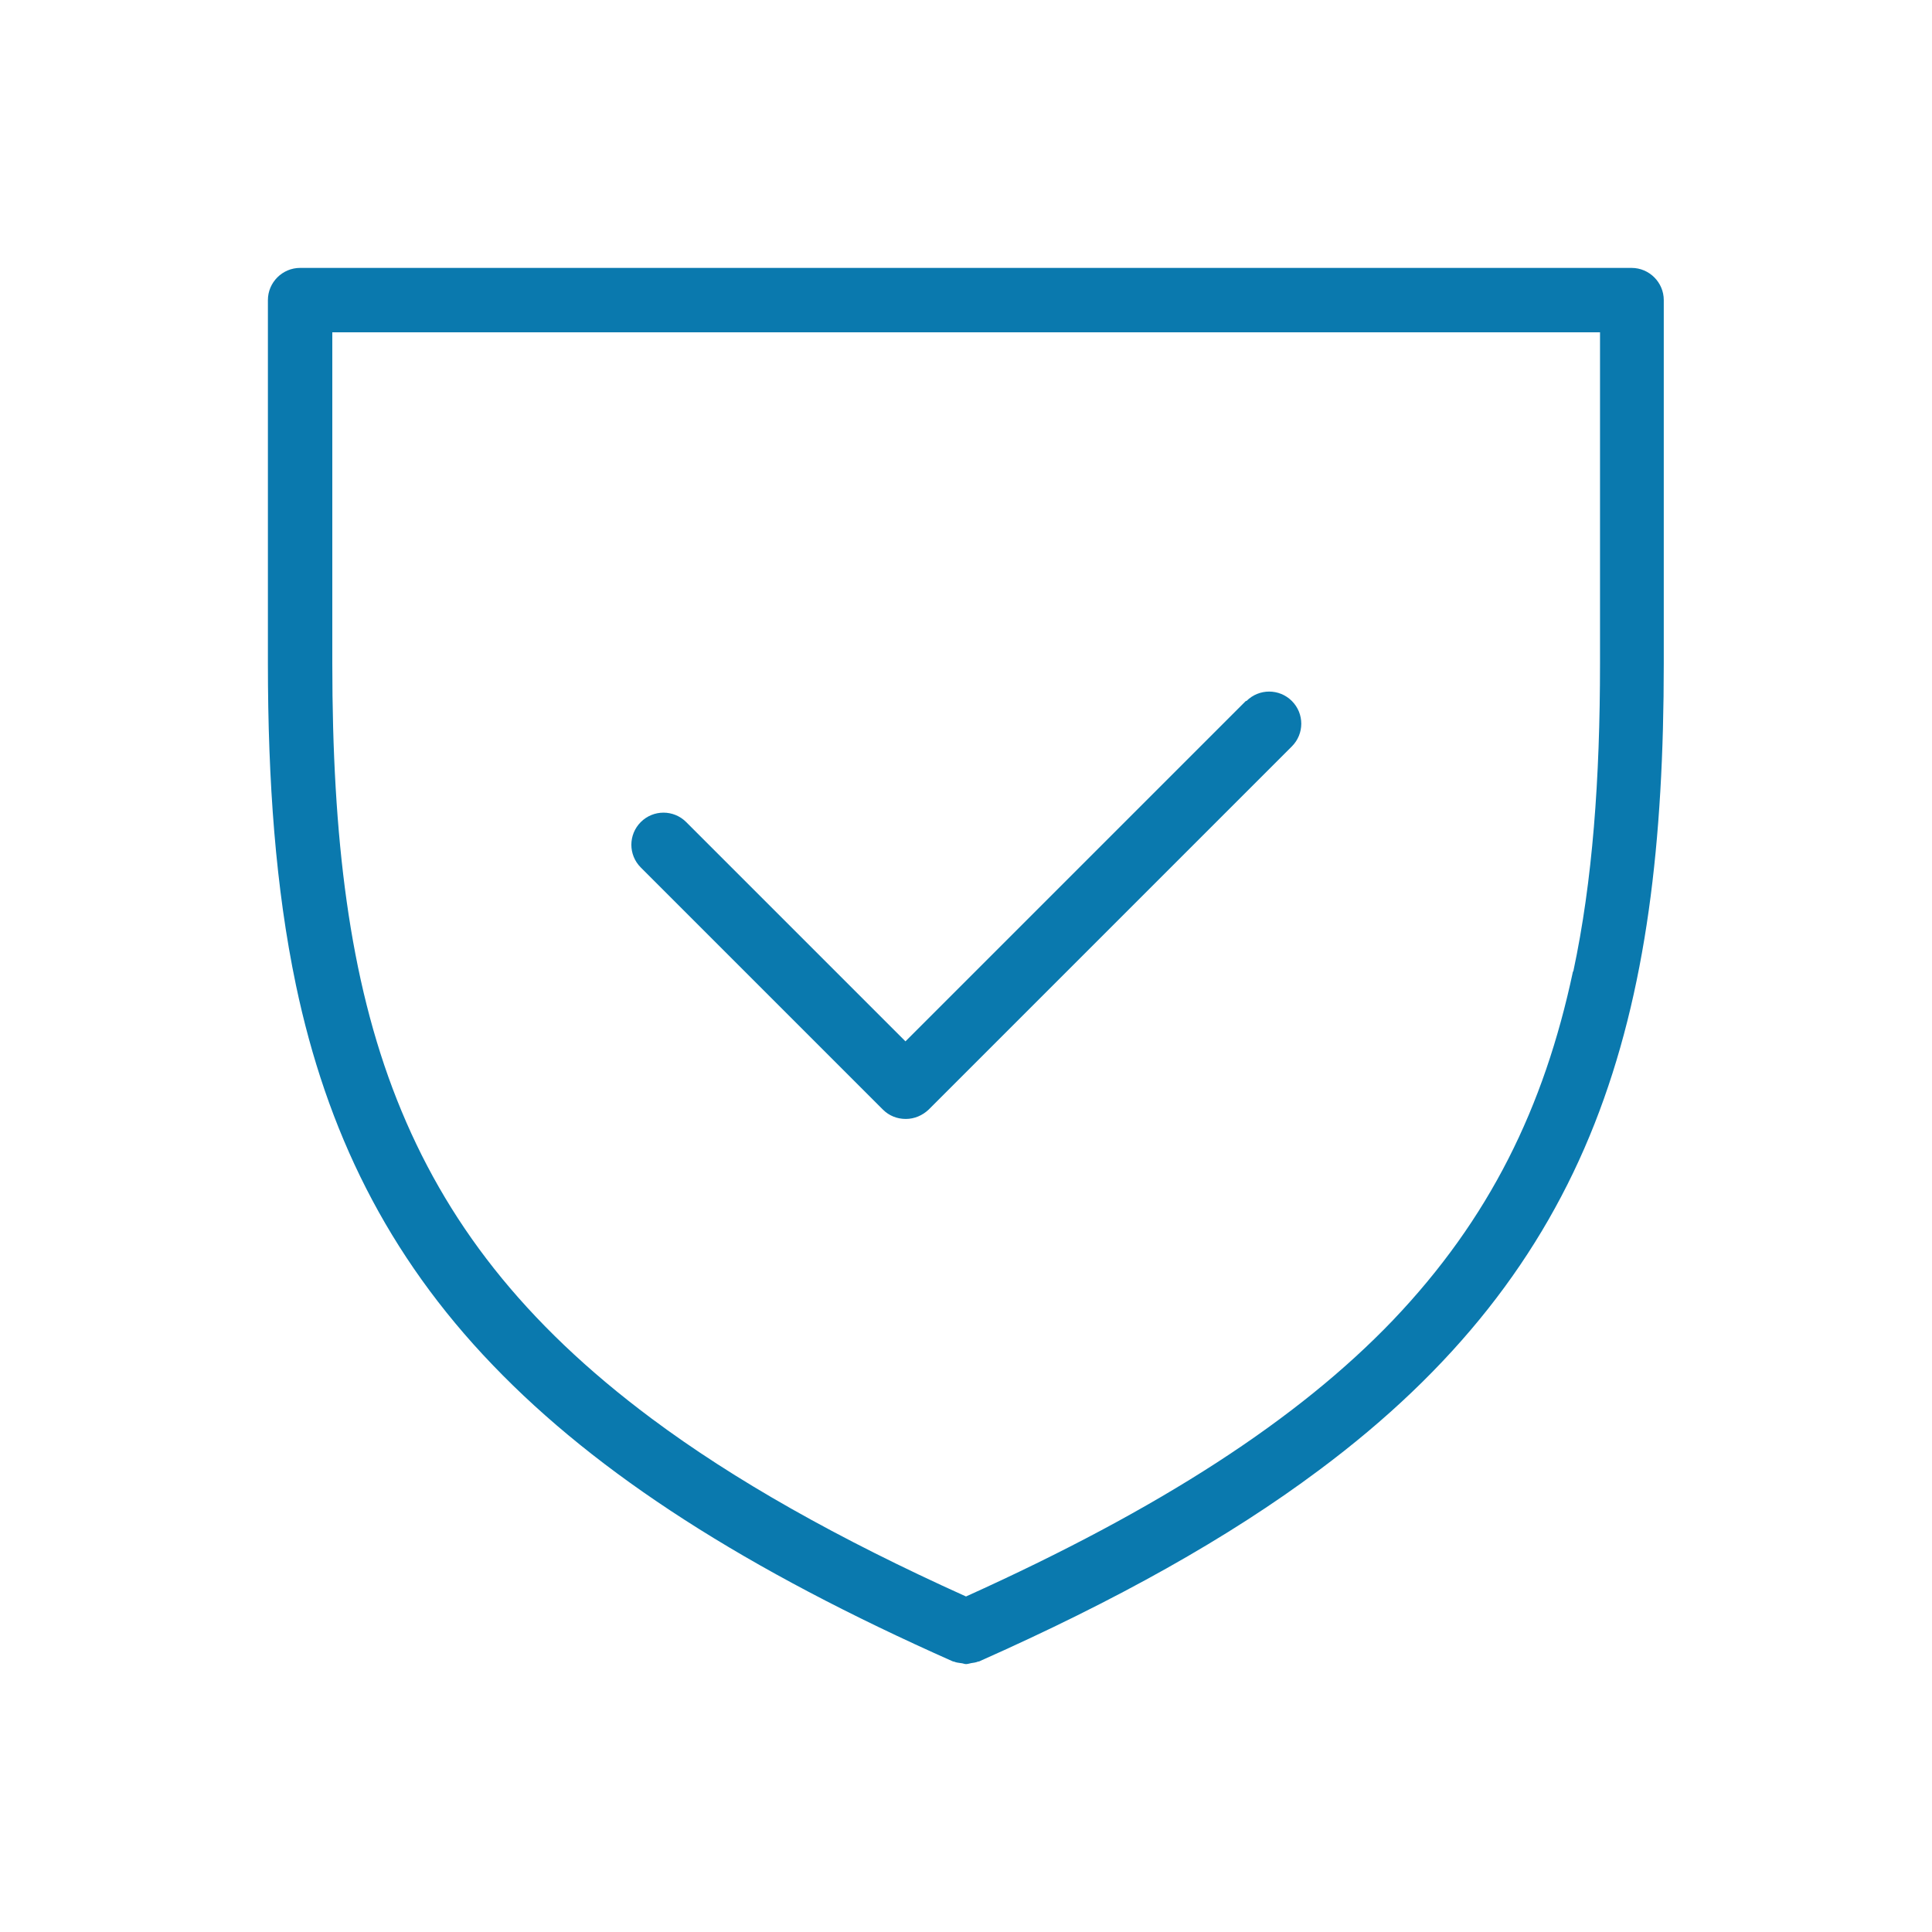 <?xml version="1.0" encoding="UTF-8"?>
<svg xmlns="http://www.w3.org/2000/svg" id="Layer_1" data-name="Layer 1" width="60" height="60" viewBox="0 0 60 60">
  <defs>
    <style>
      .cls-1 {
        fill: none;
      }

      .cls-2 {
        fill: #0a79ae;
      }
    </style>
  </defs>
  <rect class="cls-1" width="60" height="60"></rect>
  <g>
    <path class="cls-2" d="M50.68,8.32H9.32c-.55,0-1,.45-1,1v11.28c0,3.68.24,6.98.87,9.99.95,4.52,2.83,8.39,6.11,11.8,3.27,3.41,7.88,6.36,14.3,9.21,0,0,.02,0,.02,0,.07.03.14.04.22.05.05,0,.11.03.16.03.05,0,.11-.02.16-.03.07-.01.15-.02.22-.05,0,0,.02,0,.02,0,4.28-1.9,7.75-3.84,10.56-5.94,4.22-3.14,6.94-6.65,8.56-10.76,1.62-4.11,2.15-8.78,2.15-14.3v-11.28c0-.55-.45-1-1-1ZM48.85,30.17c-.9,4.23-2.59,7.68-5.59,10.83-2.94,3.07-7.21,5.85-13.26,8.58-3.99-1.8-7.21-3.62-9.77-5.53-3.98-2.97-6.41-6.13-7.9-9.89-1.49-3.76-2.01-8.17-2.01-13.56v-10.28h39.37v10.28c0,3.59-.23,6.76-.83,9.57Z"></path>
    <path class="cls-2" d="M38.69,21.77l-10.57,10.57-6.81-6.81c-.39-.39-1.02-.39-1.41,0s-.39,1.02,0,1.41l7.52,7.52c.19.19.44.29.71.29s.52-.11.71-.29l11.28-11.28c.39-.39.39-1.02,0-1.41s-1.02-.39-1.41,0Z"></path>
  </g>
</svg>
